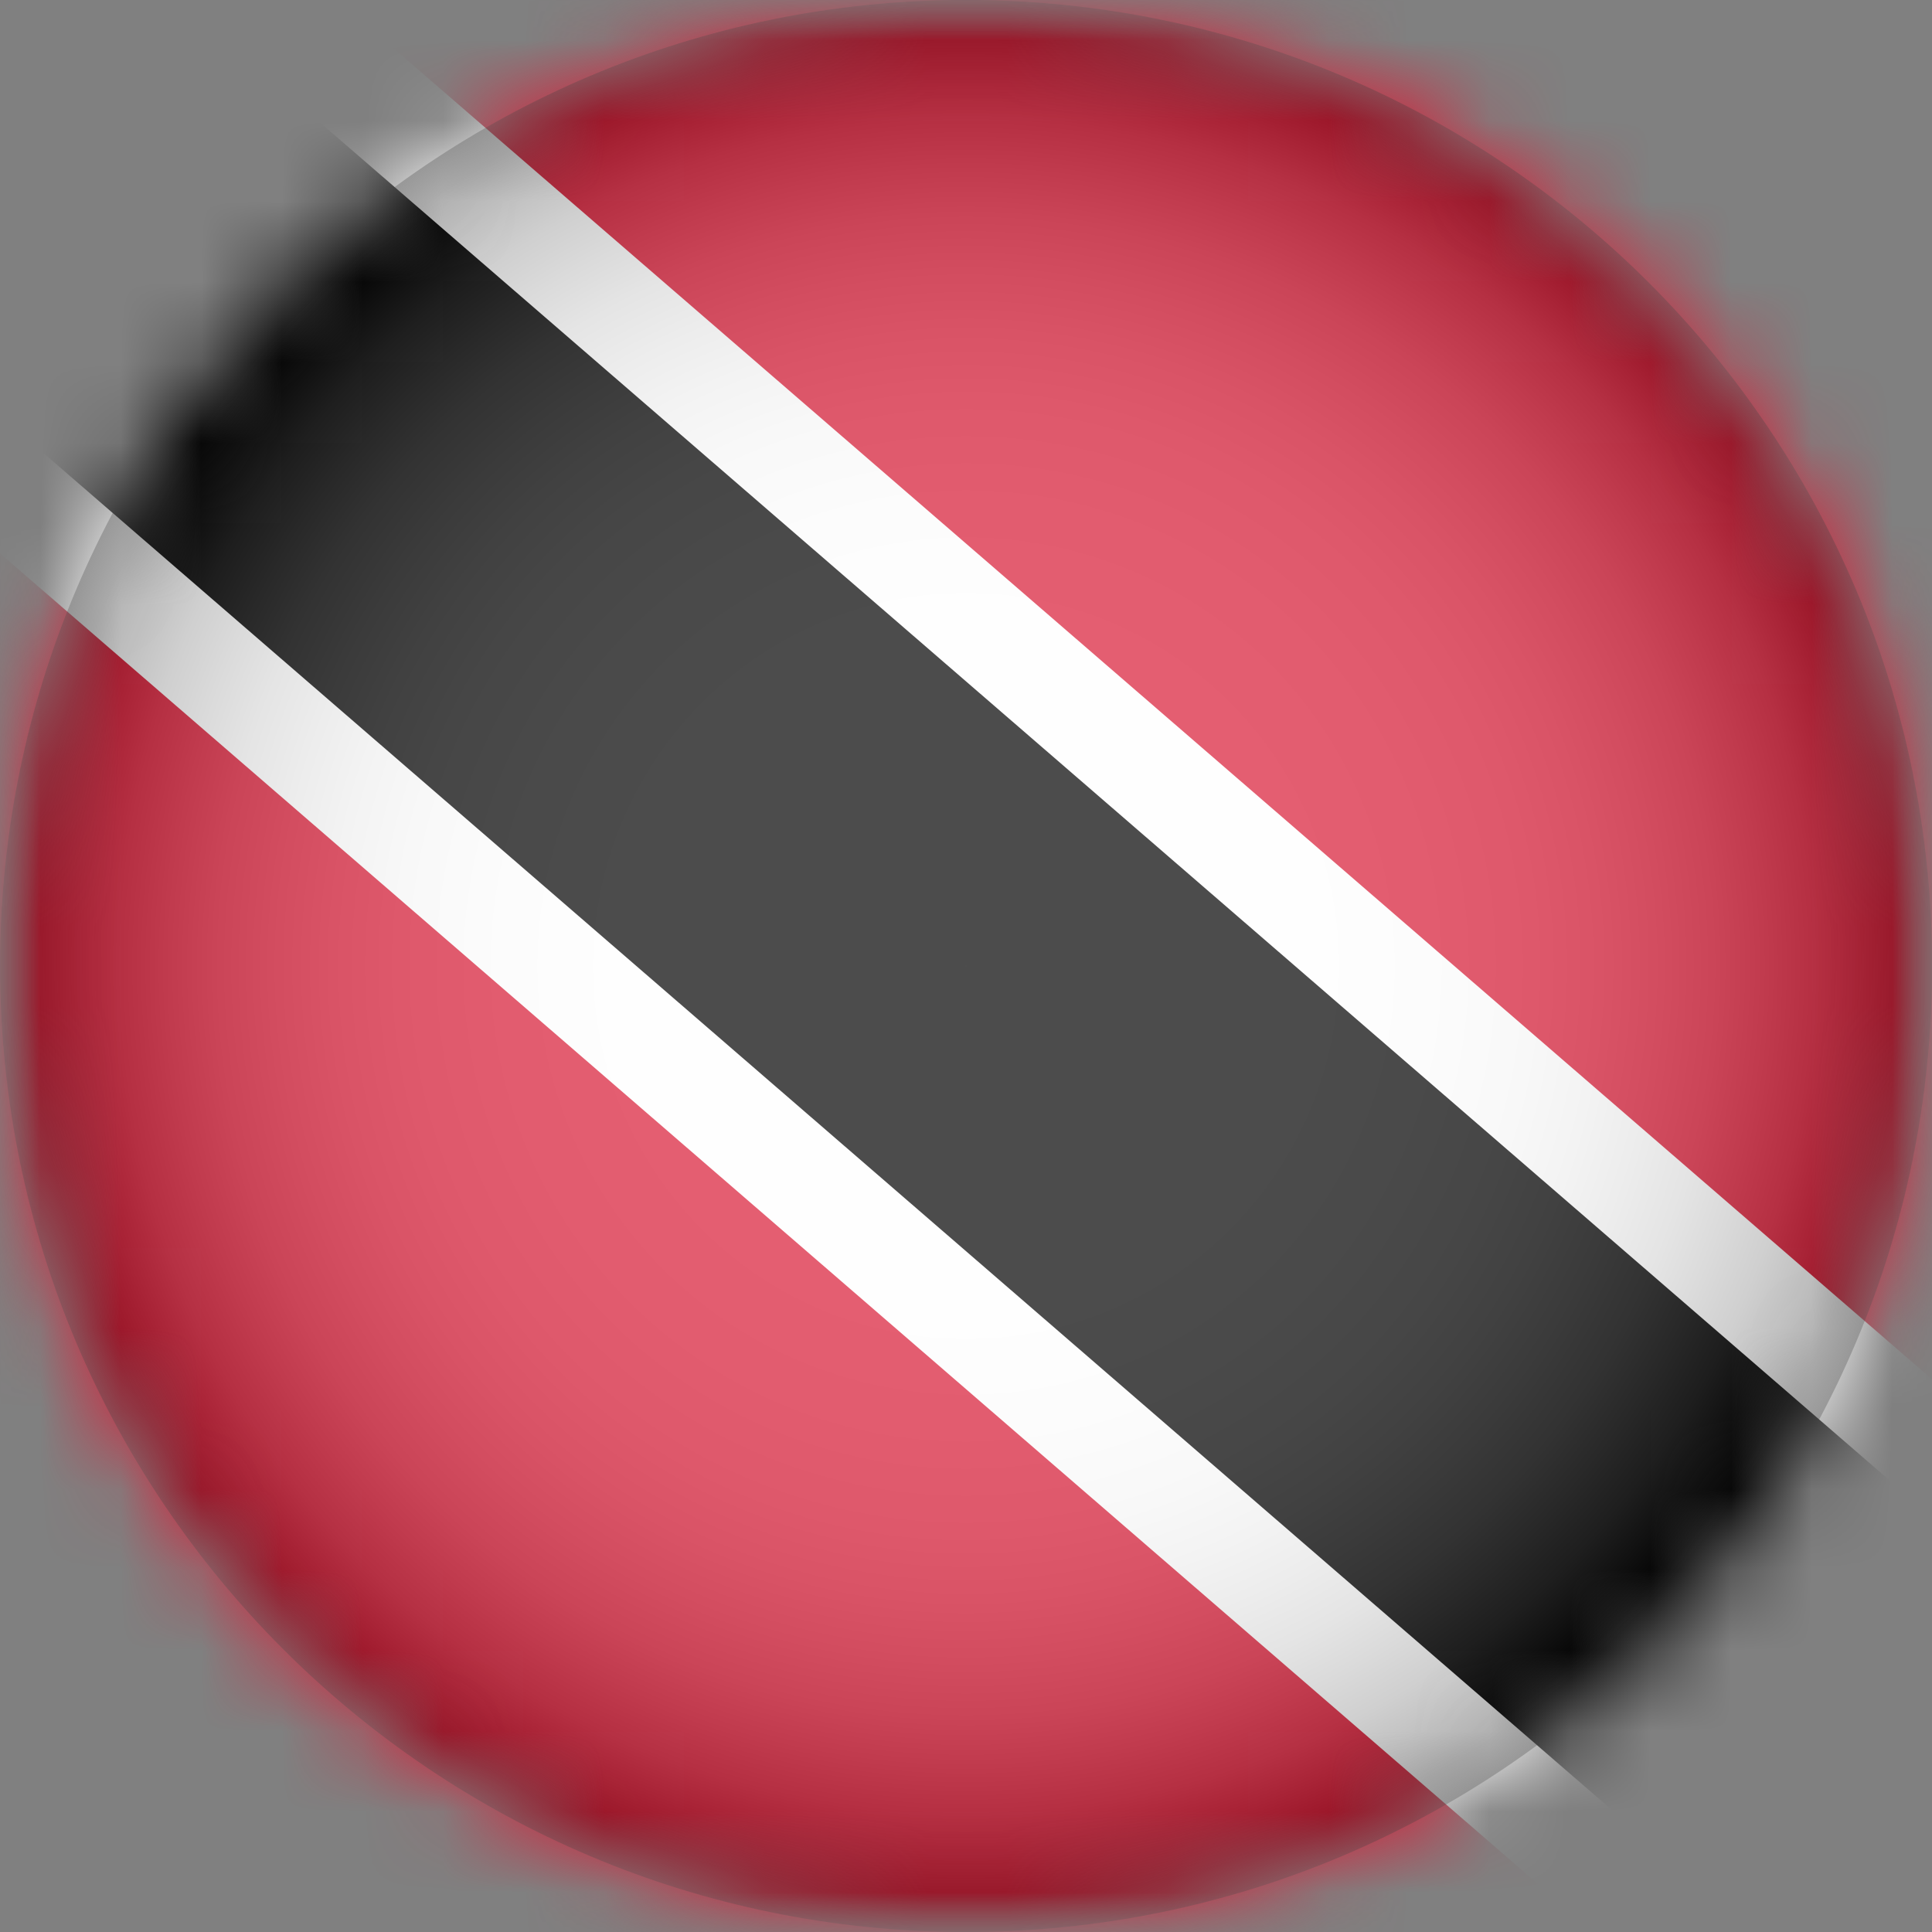 <svg width="24" height="24" viewBox="0 0 24 24" fill="none" xmlns="http://www.w3.org/2000/svg">
<rect x="0" y="0" width="24" height="24" fill="#808080" stroke="none"/>
<g clip-path="url(#clip0_9129_15020)">
<mask id="mask0_9129_15020" style="mask-type:luminance" maskUnits="userSpaceOnUse" x="0" y="0" width="25" height="24">
<path d="M24.001 0H0.001V24H24.001V0Z" fill="white"/>
</mask>
<g mask="url(#mask0_9129_15020)">
<mask id="mask1_9129_15020" style="mask-type:luminance" maskUnits="userSpaceOnUse" x="0" y="0" width="25" height="24">
<path d="M12.001 24C18.628 24 24.001 18.627 24.001 12C24.001 5.373 18.628 0 12.001 0C5.374 0 0.001 5.373 0.001 12C0.001 18.627 5.374 24 12.001 24Z" fill="white"/>
</mask>
<g mask="url(#mask1_9129_15020)">
<path d="M32.001 0H-7.999V24H32.001V0Z" fill="#DA1A35"/>
<path d="M31.937 24H19.795L-7.946 0H4.195L31.937 24Z" fill="white"/>
<path d="M29.958 24H21.776L-5.966 0H2.216L29.958 24Z" fill="black"/>
<path style="mix-blend-mode:multiply" opacity="0.3" d="M12.001 24C18.628 24 24.001 18.627 24.001 12C24.001 5.373 18.628 0 12.001 0C5.374 0 0.001 5.373 0.001 12C0.001 18.627 5.374 24 12.001 24Z" fill="url(#paint0_radial_9129_15020)"/>
</g>
</g>
</g>
<defs>
<radialGradient id="paint0_radial_9129_15020" cx="0" cy="0" r="1" gradientUnits="userSpaceOnUse" gradientTransform="translate(12.001 12) scale(12)">
<stop stop-color="white"/>
<stop offset="0.36" stop-color="#FDFDFD"/>
<stop offset="0.48" stop-color="#F6F6F6"/>
<stop offset="0.58" stop-color="#EAEAEA"/>
<stop offset="0.65" stop-color="#D9D9D9"/>
<stop offset="0.71" stop-color="#C3C3C3"/>
<stop offset="0.77" stop-color="#A8A8A8"/>
<stop offset="0.82" stop-color="#878787"/>
<stop offset="0.87" stop-color="#626262"/>
<stop offset="0.91" stop-color="#373737"/>
<stop offset="0.95" stop-color="#090909"/>
<stop offset="0.96"/>
</radialGradient>
<clipPath id="clip0_9129_15020">
<rect width="24" height="24" fill="white"/>
</clipPath>
</defs>
</svg>
